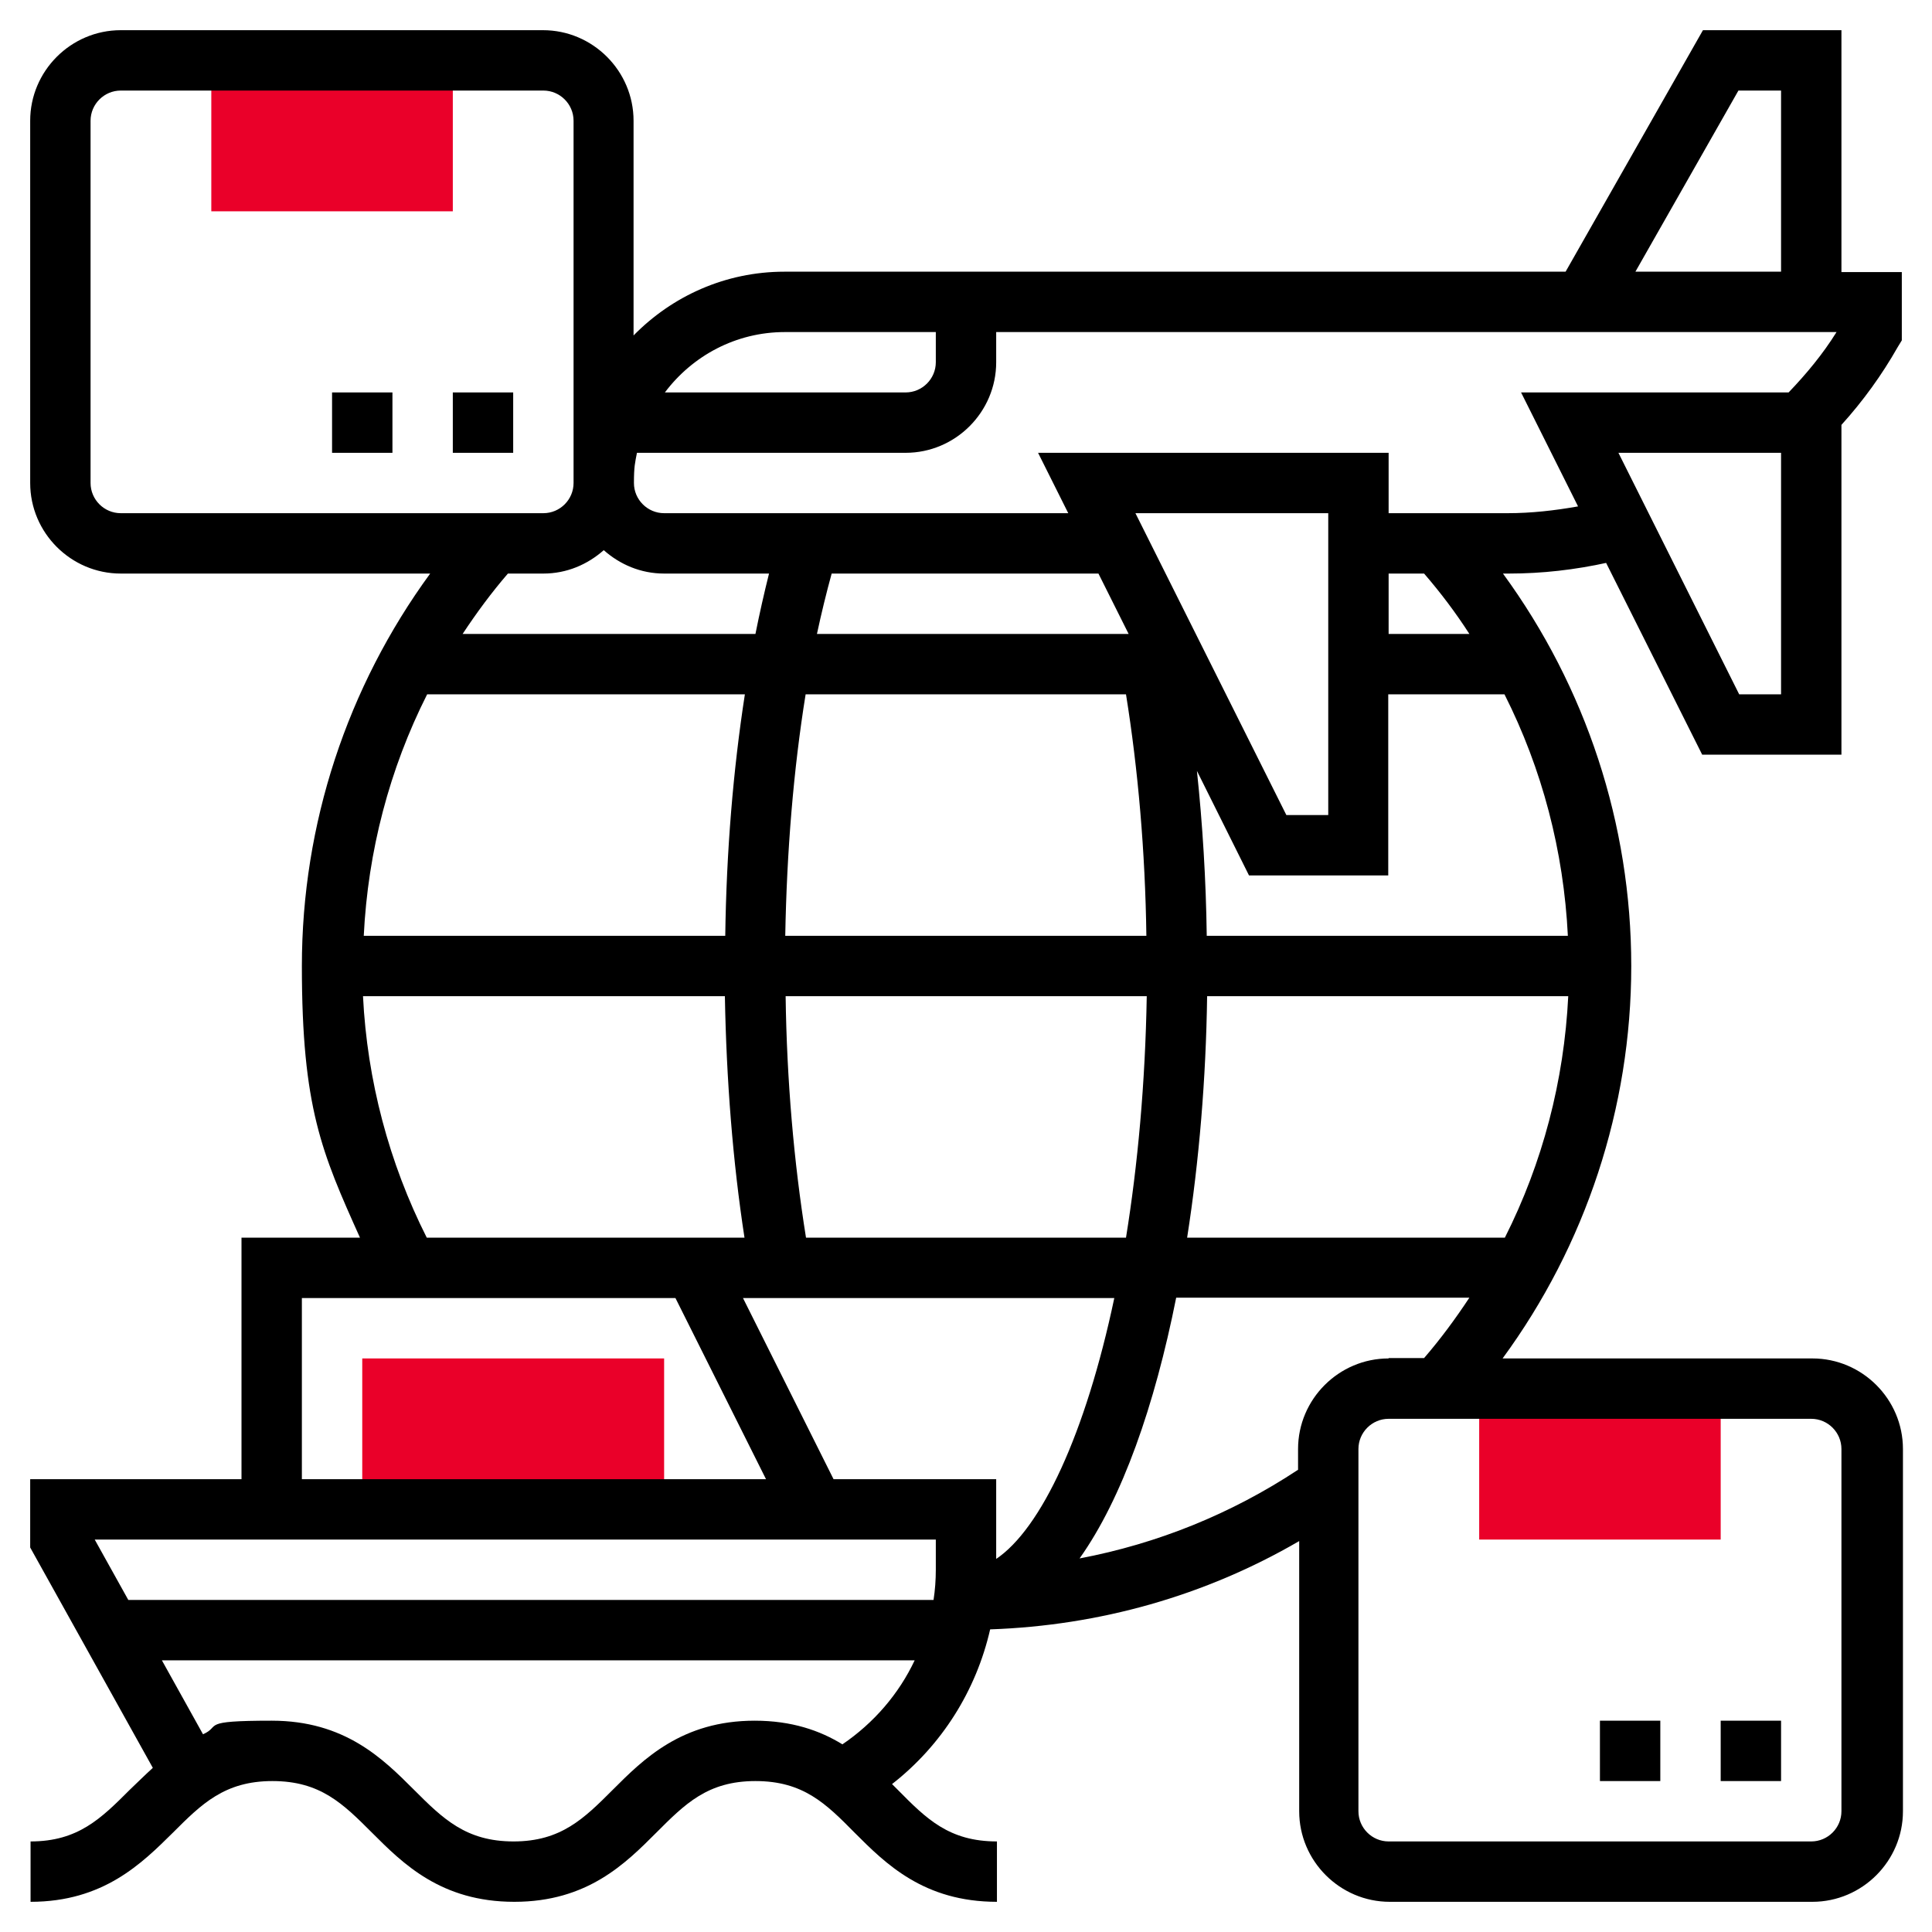 <?xml version="1.0" encoding="UTF-8"?>
<svg id="Layer_5" xmlns="http://www.w3.org/2000/svg" version="1.1" viewBox="0 0 512 512">
  <!-- Generator: Adobe Illustrator 29.0.1, SVG Export Plug-In . SVG Version: 2.1.0 Build 192)  -->
  <defs>
    <style>
      .st0 {
        fill: #ea0029;
      }
    </style>
  </defs>
  <path class="st0" d="M456,408h-64v-40h64v40Z"/>
  <path class="st0" d="M120,56H56V16h64v40Z"/>
  <path class="st0" d="M176,400h-80v-40h80v40Z"/>
  <g>
    <path d="M425.6,149.1l25.5,50.9h36.9v-87.4c5.7-6.3,10.7-13.2,14.9-20.6l1.1-1.8v-18.1h-16V8h-36.7l-36.4,64h-207c-15.7,0-29.8,6.5-40,16.9v-56.9c0-13.2-10.8-24-24-24H32c-13.2,0-24,10.8-24,24v96c0,13.2,10.8,24,24,24h82c-22,30.1-34,66.4-34,104s5.3,49.5,15.4,72h-31.4v64H8v18.1l32.5,58.4c-2.2,2-4.2,4-6.1,5.8-7.6,7.6-13.7,13.7-26.3,13.7v16c19.3,0,29.5-10.2,37.7-18.3,7.6-7.6,13.7-13.7,26.4-13.7s18.7,6,26.4,13.7c8.2,8.2,18.3,18.3,37.7,18.3s29.5-10.2,37.6-18.3c7.6-7.6,13.6-13.7,26.3-13.7s18.7,6,26.3,13.7c8.2,8.2,18.3,18.3,37.7,18.3v-16c-12.7,0-18.7-6-26.3-13.7-.5-.5-1-1-1.5-1.5,13.2-10.3,22.3-24.8,26-41,29-1,57-8.9,81.9-23.4v71.6c0,13.2,10.8,24,24,24h112c13.2,0,24-10.8,24-24v-96c0-13.2-10.8-24-24-24h-82.1c22-30,34.1-66.4,34.1-104s-12-73.9-34-104h1.6c8.8,0,17.5-1,26.1-2.9h0ZM399.5,136h-31.5v-16h-92.9l8,16h-107.1c-4.4,0-8-3.6-8-8s.3-5.4.8-8h71.2c13.2,0,24-10.8,24-24v-8h222.7c-3.6,5.8-8,11.1-12.7,16h-70.9l15.1,30.2c-6.2,1.1-12.4,1.8-18.7,1.8ZM415.6,248h-95.8c-.2-14.9-1.1-29.5-2.6-43.7l13.8,27.7h36.9v-48h30.8c10,19.8,15.7,41.6,16.8,64h0ZM264,413.2v-21.2h-43.1l-24-48h98.4c-7.6,36-19.4,61.2-31.4,69.2ZM213.6,328c-3.2-19.9-5.1-41.7-5.4-64h95.7c-.4,23.2-2.4,44.8-5.5,64h-84.7ZM96.4,248c1.1-22.4,6.8-44.2,16.8-64h84.2c-3.1,20-4.9,41.7-5.2,64h-95.8ZM213.5,184h84.9c3.2,19.9,5.1,41.7,5.4,64h-95.7c.4-22.4,2.2-44.2,5.4-64ZM291.1,152l8,16h-82.6c1.2-5.6,2.5-10.9,3.9-16h70.7ZM300.9,136h51.1v80h-11.1l-40-80ZM319.9,264h95.7c-1.1,22.4-6.8,44.2-16.8,64h-84.2c3.2-20.4,5-42.3,5.3-64ZM472,184h-11.1l-32-64h43.1v64ZM460.7,24h11.3v48h-38.6l27.3-48ZM208,88h40v8c0,4.4-3.6,8-8,8h-63.8c7.3-9.7,18.8-16,31.8-16ZM24,128V32c0-4.4,3.6-8,8-8h112c4.4,0,8,3.6,8,8v96c0,4.4-3.6,8-8,8H32c-4.4,0-8-3.6-8-8ZM144,152c6.2,0,11.7-2.4,16-6.2,4.3,3.8,9.8,6.2,16,6.2h27.8c-1.3,5.2-2.5,10.5-3.6,16h-77.6c3.7-5.6,7.6-10.9,12-16h9.4ZM96.2,264h95.9c.4,22.2,2.1,43.9,5.2,64h-84.2c-10-19.8-15.8-41.7-16.9-64ZM80,344h99l24,48h-123v-48ZM248,408v8c0,2.7-.2,5.4-.6,8H34l-8.9-16h222.8ZM223.3,462.3c-6-3.7-13.5-6.3-23.3-6.3-19.3,0-29.5,10.2-37.6,18.3-7.6,7.6-13.7,13.7-26.3,13.7s-18.7-6-26.4-13.7c-8.2-8.2-18.3-18.3-37.7-18.3s-13.2,1.4-18.2,3.6l-10.9-19.6h199.5c-4.2,8.9-10.8,16.6-19.2,22.3h0ZM488,384v96c0,4.4-3.6,8-8,8h-112c-4.4,0-8-3.6-8-8v-96c0-4.4,3.6-8,8-8h112c4.4,0,8,3.6,8,8ZM368,360c-13.2,0-24,10.8-24,24v5.5c-17.7,11.7-37.3,19.6-57.9,23.5,11.3-15.9,19.9-40.5,25.6-69.1h77.7c-3.7,5.6-7.6,10.9-12,16h-9.4ZM389.4,168h-21.4v-16h9.4c4.4,5.1,8.4,10.4,12,16Z"/>
    <path d="M456,456h16v16h-16v-16Z"/>
    <path d="M424,456h16v16h-16v-16Z"/>
    <path d="M120,104h16v16h-16v-16Z"/>
    <path d="M88,104h16v16h-16v-16Z"/>
  </g>
</svg>